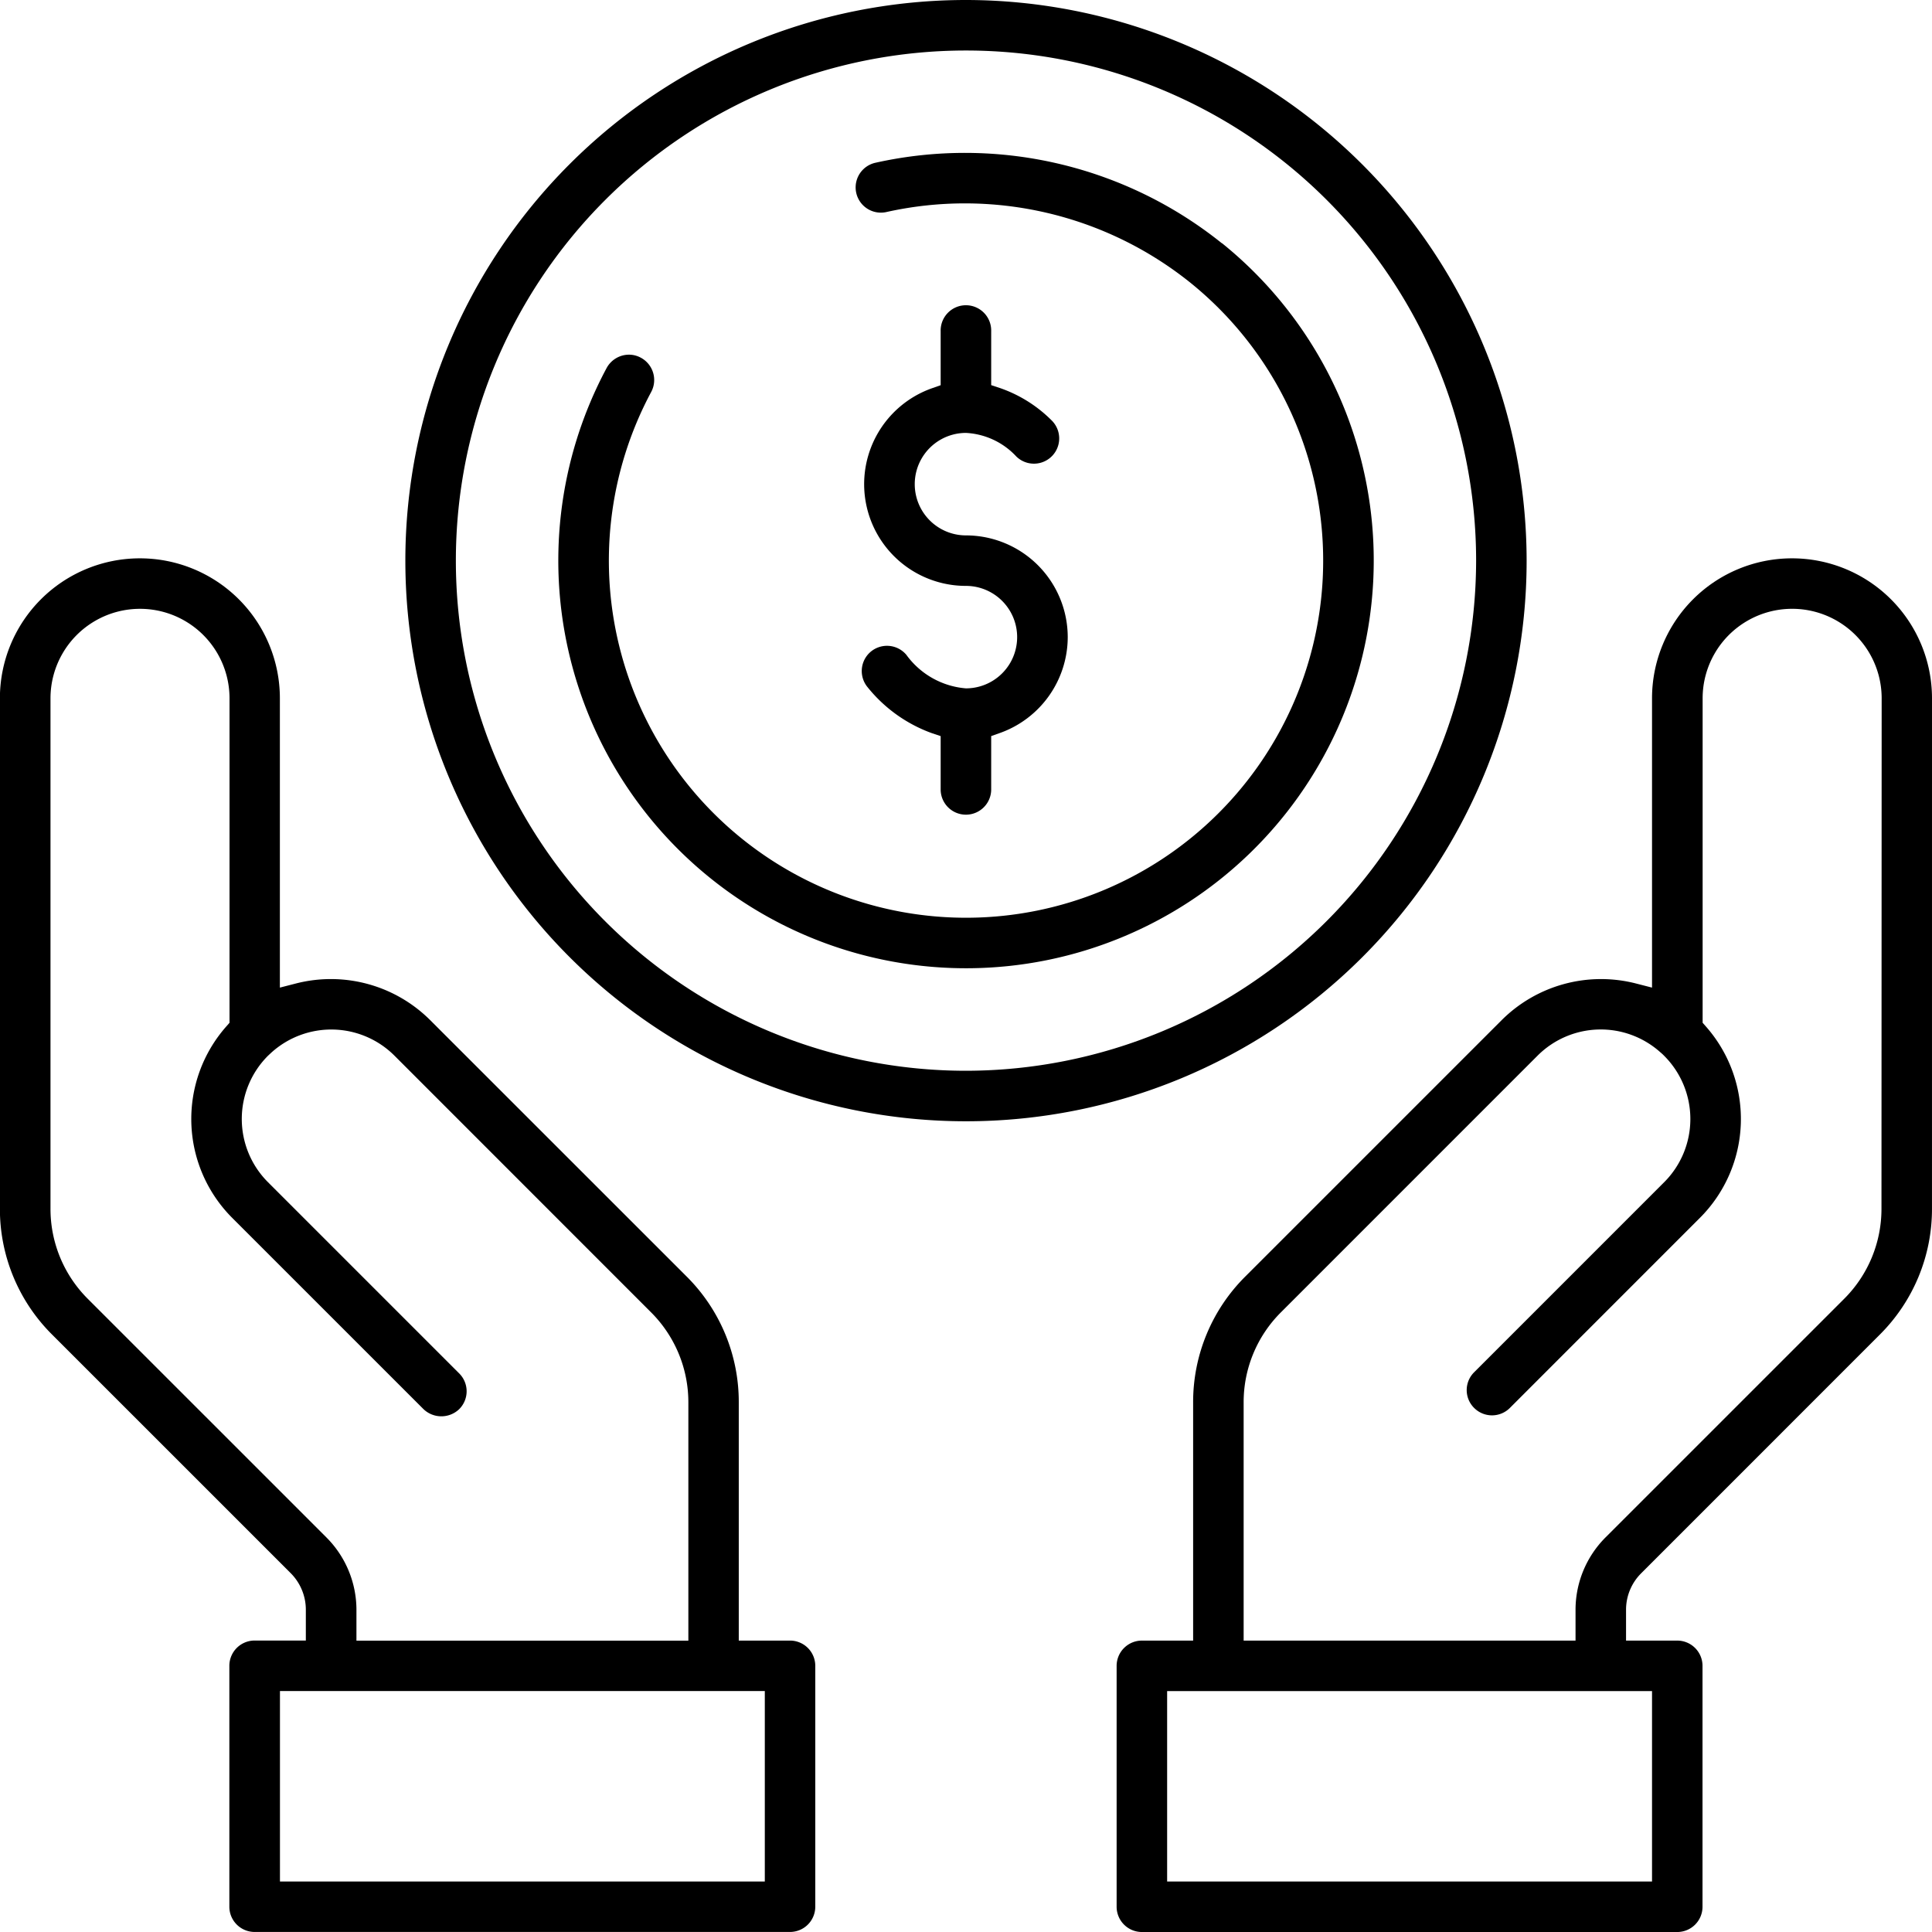 <svg xmlns="http://www.w3.org/2000/svg" width="101.439" height="101.439" viewBox="0 0 101.439 101.439">
  <g id="Group_21" data-name="Group 21" transform="translate(-1071.52 -244)">
    <path id="Path_39" data-name="Path 39" d="M1127.581,277.452a5.347,5.347,0,0,0-5.342-5.341,2.69,2.69,0,0,1,0-5.381,3.882,3.882,0,0,1,2.646,1.242,1.326,1.326,0,1,0,1.844-1.906,7.116,7.116,0,0,0-2.7-1.69l-.467-.155V261.39a1.327,1.327,0,1,0-2.653,0v2.835l-.455.16a5.341,5.341,0,0,0,1.781,10.377,2.69,2.69,0,1,1,0,5.38,4.286,4.286,0,0,1-3.129-1.763,1.329,1.329,0,0,0-1.868-.161,1.327,1.327,0,0,0-.162,1.867,7.68,7.68,0,0,0,3.367,2.408l.466.156v2.835a1.327,1.327,0,0,0,2.653,0v-2.836l.454-.161A5.353,5.353,0,0,0,1127.581,277.452Z"/>
    <g id="Group_20" data-name="Group 20">
      <path id="Path_40" data-name="Path 40" d="M1172.959,280.665a7.349,7.349,0,1,0-14.7,0v15.189l-.853-.219a7.388,7.388,0,0,0-7.034,1.92l-13.465,13.465a9.29,9.29,0,0,0-2.742,6.619v12.5h-2.69a1.328,1.328,0,0,0-1.327,1.325v12.65a1.328,1.328,0,0,0,1.327,1.326h28.11a1.327,1.327,0,0,0,1.325-1.326v-12.65a1.327,1.327,0,0,0-1.325-1.325h-2.69v-1.63a2.7,2.7,0,0,1,.79-1.9l12.531-12.533a9.3,9.3,0,0,0,2.742-6.618Zm-14.7,52.124v10H1132.8v-10Zm12.047-25.334a6.669,6.669,0,0,1-1.964,4.744l-12.534,12.532a5.379,5.379,0,0,0-1.565,3.777v1.63h-17.426v-12.5a6.655,6.655,0,0,1,1.965-4.742l13.465-13.467a4.69,4.69,0,0,1,6.45-.179,2.309,2.309,0,0,1,.2.185,4.692,4.692,0,0,1,0,6.636l-9.977,9.978a1.319,1.319,0,0,0,0,1.875,1.325,1.325,0,0,0,1.875,0l9.975-9.977a7.339,7.339,0,0,0,.317-10.053l-.171-.194V280.665a4.7,4.7,0,1,1,9.4,0Z"/>
      <g id="Group_16" data-name="Group 16">
        <path id="Path_41" data-name="Path 41" d="M1113,330.138h-2.691v-12.5a9.292,9.292,0,0,0-2.74-6.618L1094.1,297.555a7.383,7.383,0,0,0-7.033-1.92l-.852.219V280.665a7.349,7.349,0,1,0-14.7,0v26.79a9.294,9.294,0,0,0,2.742,6.618l12.534,12.533a2.721,2.721,0,0,1,.787,1.9v1.63h-2.691a1.327,1.327,0,0,0-1.325,1.325v12.65a1.327,1.327,0,0,0,1.325,1.326H1113a1.327,1.327,0,0,0,1.326-1.326v-12.65A1.327,1.327,0,0,0,1113,330.138ZM1076.135,312.2a6.669,6.669,0,0,1-1.964-4.744v-26.79a4.7,4.7,0,1,1,9.4,0V297.7l-.17.194a7.343,7.343,0,0,0,.314,10.053l10.041,10.04a1.356,1.356,0,0,0,1.874,0,1.323,1.323,0,0,0,0-1.876l-10.039-10.039a4.694,4.694,0,0,1,0-6.641l.176-.164a4.693,4.693,0,0,1,6.467.163L1105.7,312.9a6.67,6.67,0,0,1,1.962,4.742v12.5h-17.427v-1.63a5.383,5.383,0,0,0-1.564-3.777Zm35.541,30.588h-25.457v-10h25.457Z"/>
        <path id="Path_42" data-name="Path 42" d="M1086.083,299.9h0Z"/>
      </g>
      <path id="Path_43" data-name="Path 43" d="M1122.239,244a29.436,29.436,0,1,0,29.436,29.436A29.469,29.469,0,0,0,1122.239,244Zm0,56.22a26.784,26.784,0,1,1,26.784-26.784A26.815,26.815,0,0,1,1122.239,300.22Z"/>
      <path id="Path_44" data-name="Path 44" d="M1135.676,256.774a21.556,21.556,0,0,0-18.185-4.23,1.325,1.325,0,1,0,.559,2.591,18.915,18.915,0,0,1,15.96,3.7,18.752,18.752,0,1,1-28.3,5.746,1.329,1.329,0,0,0-.544-1.8,1.3,1.3,0,0,0-.625-.159,1.34,1.34,0,0,0-1.17.7,21.407,21.407,0,1,0,32.309-6.554Z"/>
    </g>
  </g>
</svg>
